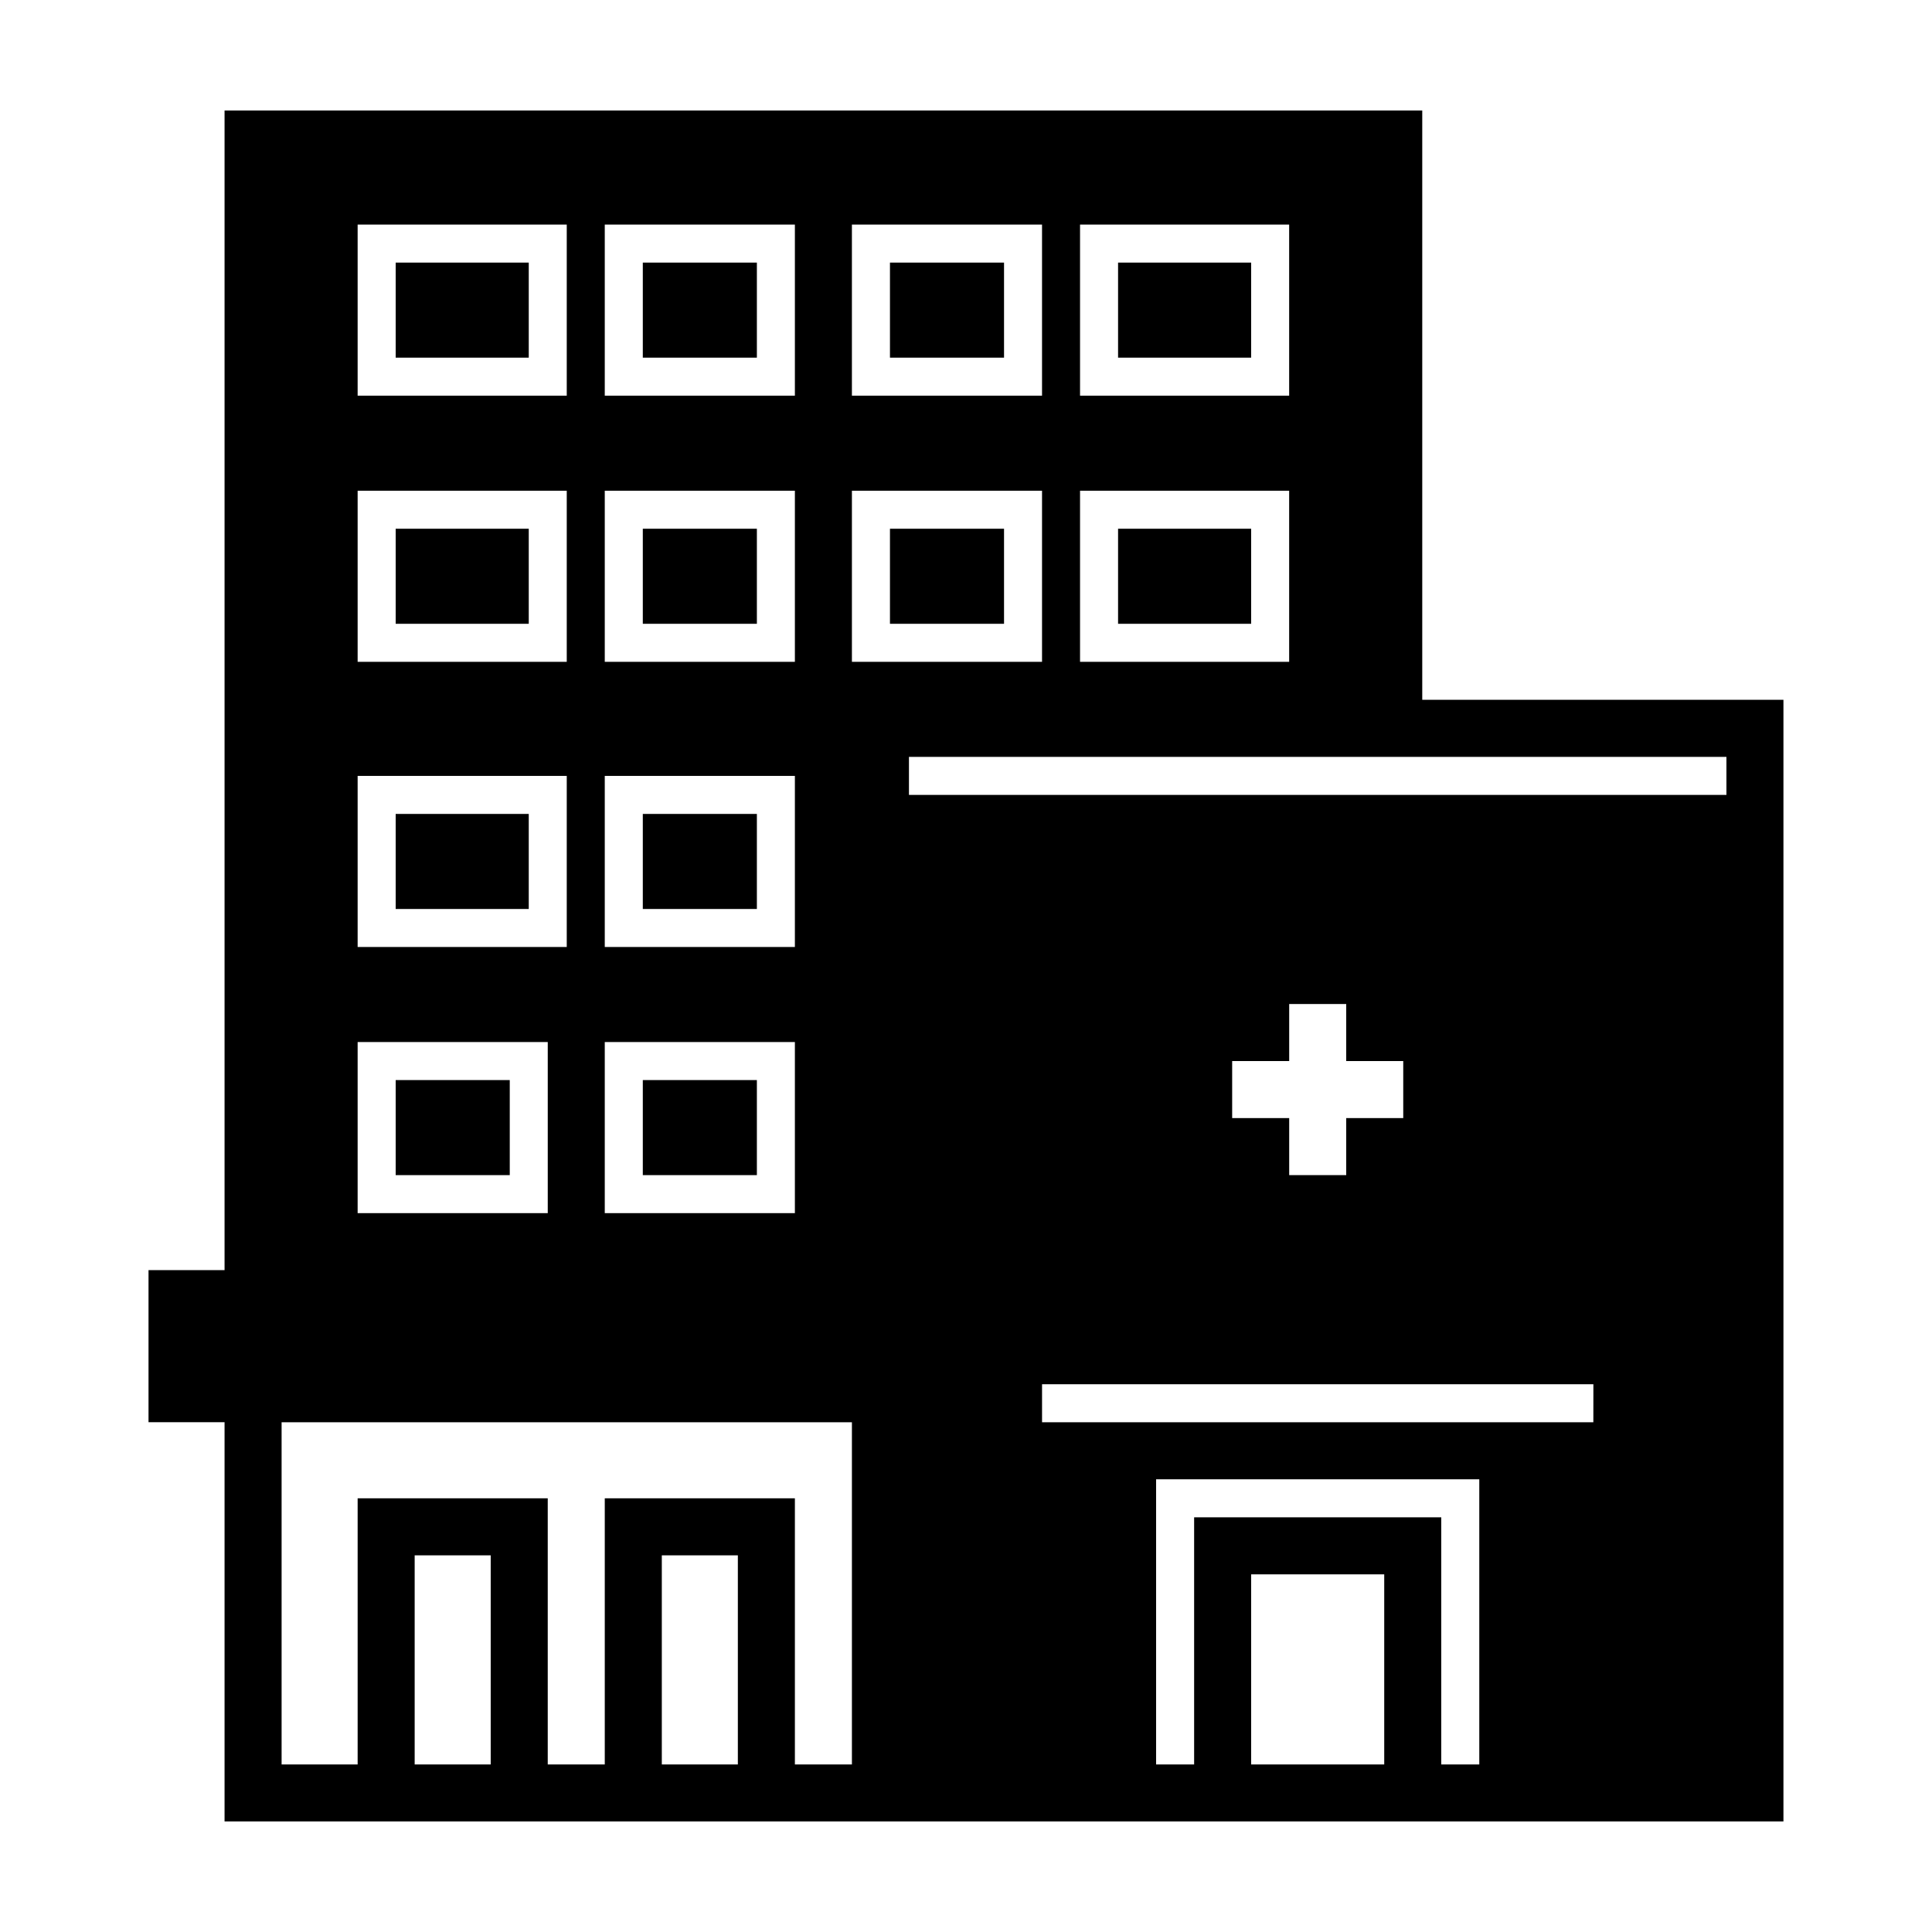 <?xml version="1.0" encoding="UTF-8"?>
<!-- The Best Svg Icon site in the world: iconSvg.co, Visit us! https://iconsvg.co -->
<svg fill="#000000" width="800px" height="800px" version="1.1" viewBox="144 144 512 512" xmlns="http://www.w3.org/2000/svg">
 <g>
  <path d="m248.86 213.59h35.266v25.191h-35.266z"/>
  <path d="m440.3 213.59h35.266v25.191h-35.266z"/>
  <path d="m379.85 213.59h30.23v25.191h-30.23z"/>
  <path d="m314.35 213.59h30.23v25.191h-30.23z"/>
  <path d="m314.35 359.7h30.23v25.191h-30.23z"/>
  <path d="m440.3 284.12h35.266v25.191h-35.266z"/>
  <path d="m520.91 329.46v-156.18h-317.4v307.32h-20.152v40.305h20.152v105.8h413.12v-297.25zm-90.688-125.95h55.418v45.344h-55.418zm0 70.535h55.418v45.344h-55.418zm-60.457-70.535h50.383v45.344h-50.383zm-65.496 0h50.383v45.344h-50.383zm0 70.535h50.383v45.344h-50.383zm0 75.57h50.383v45.344h-50.383zm0 70.535h50.383v45.344l-50.383-0.004zm-65.492-216.64h55.418v45.344h-55.418zm0 70.535h55.418v45.344h-55.418zm0 75.57h55.418v45.344h-55.418zm0 70.535h50.383v45.344l-50.383-0.004zm35.266 191.45h-20.152v-55.418h20.152zm65.496 0h-20.152v-55.418h20.152zm30.227 0h-15.113v-70.531h-50.383v70.535h-15.113v-70.535h-50.379v70.535h-20.152v-90.688h151.14zm0-337.55h50.383v45.344h-50.383zm166.26 337.55h-10.078v-65.496h-65.492v65.496h-10.078v-75.57h85.648zm30.227-90.684h-146.1v-10.078h146.11zm-50.379-95.727v15.113h-15.113v15.113h-15.113v-15.113h-15.113v-15.113h15.113v-15.113h15.113v15.113zm85.648-70.531h-216.64v-10.078h216.64zm-90.688 256.94h-35.266v-50.379h35.266z"/>
  <path d="m314.35 284.12h30.23v25.191h-30.23z"/>
  <path d="m314.35 430.23h30.23v25.191h-30.23z"/>
  <path d="m379.85 284.12h30.23v25.191h-30.23z"/>
  <path d="m248.86 359.7h35.266v25.191h-35.266z"/>
  <path d="m248.86 430.23h30.23v25.191h-30.23z"/>
  <path d="m248.86 284.12h35.266v25.191h-35.266z"/>
 </g>
</svg>